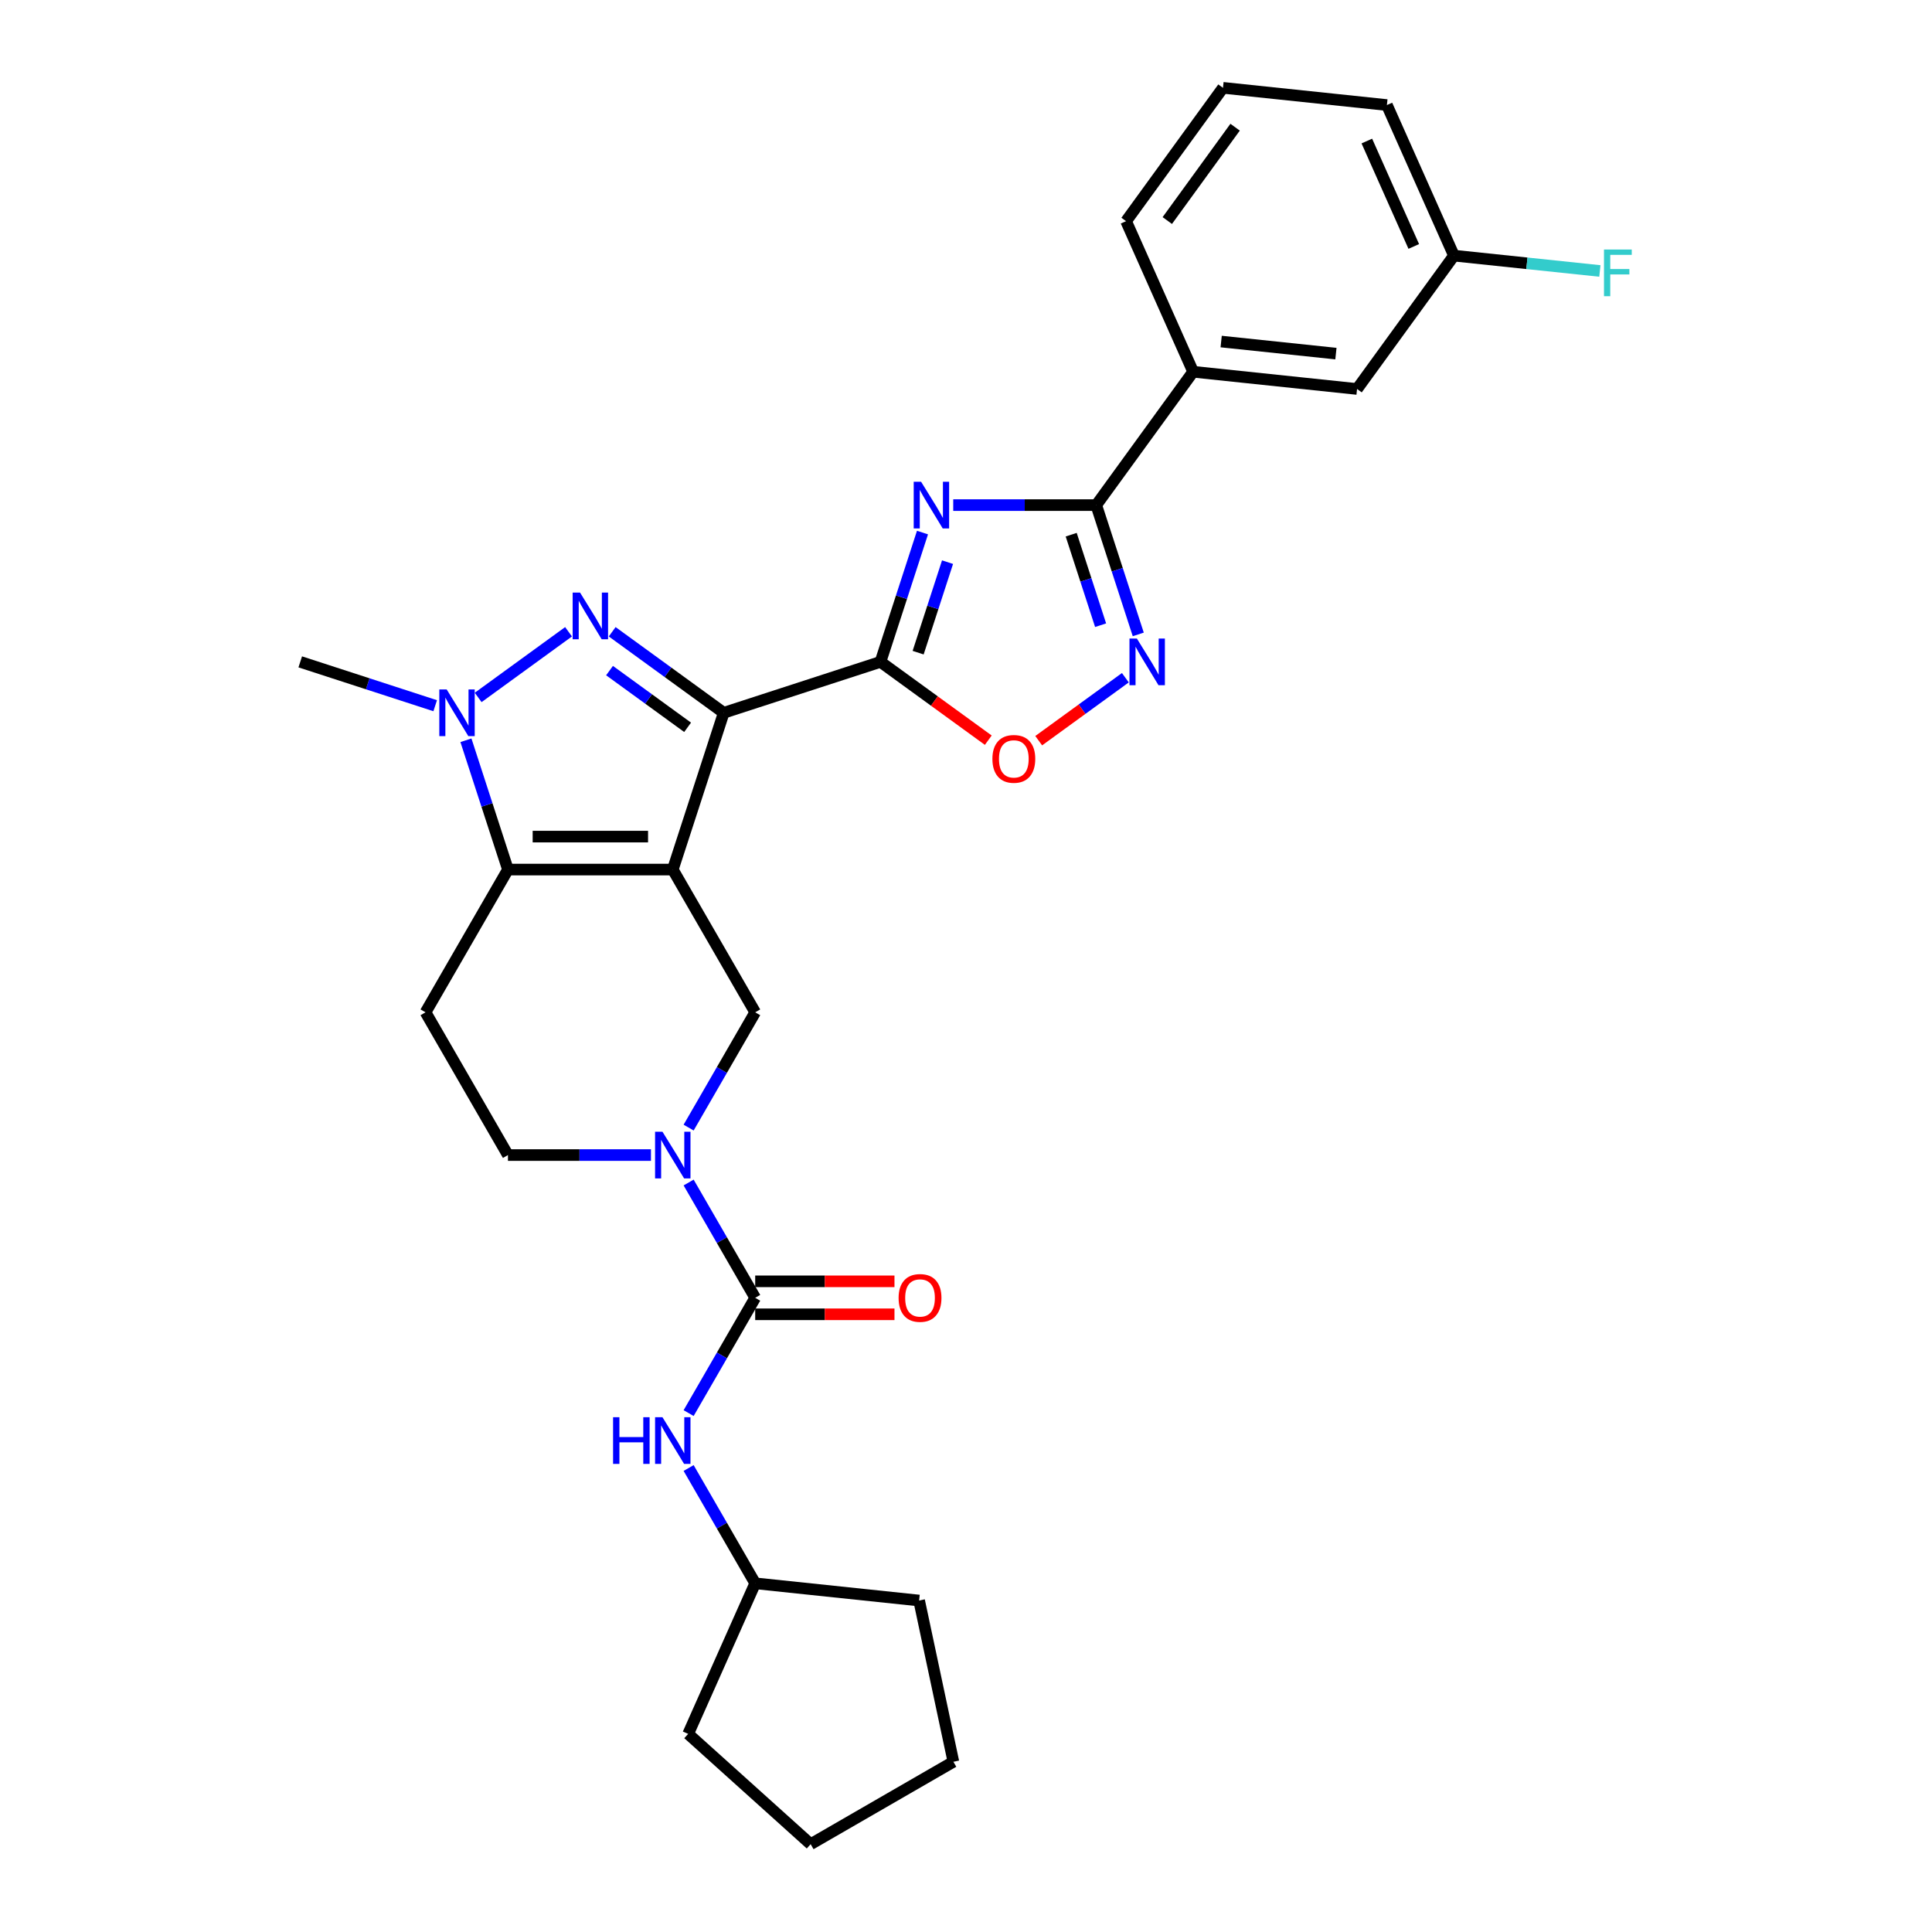 <?xml version='1.0' encoding='iso-8859-1'?>
<svg version='1.1' baseProfile='full'
              xmlns='http://www.w3.org/2000/svg'
                      xmlns:rdkit='http://www.rdkit.org/xml'
                      xmlns:xlink='http://www.w3.org/1999/xlink'
                  xml:space='preserve'
width='1000px' height='1000px' viewBox='0 0 1000 1000'>
<!-- END OF HEADER -->
<rect style='opacity:1.0;fill:#FFFFFF;stroke:none' width='1000' height='1000' x='0' y='0'> </rect>
<path class='bond-0' d='M 348.229,450.086 L 374.593,368.945' style='fill:none;fill-rule:evenodd;stroke:#000000;stroke-width:6px;stroke-linecap:butt;stroke-linejoin:miter;stroke-opacity:1' />
<path class='bond-4' d='M 348.229,450.086 L 262.913,450.086' style='fill:none;fill-rule:evenodd;stroke:#000000;stroke-width:6px;stroke-linecap:butt;stroke-linejoin:miter;stroke-opacity:1' />
<path class='bond-4' d='M 335.432,433.023 L 275.71,433.023' style='fill:none;fill-rule:evenodd;stroke:#000000;stroke-width:6px;stroke-linecap:butt;stroke-linejoin:miter;stroke-opacity:1' />
<path class='bond-10' d='M 348.229,450.086 L 390.887,523.972' style='fill:none;fill-rule:evenodd;stroke:#000000;stroke-width:6px;stroke-linecap:butt;stroke-linejoin:miter;stroke-opacity:1' />
<path class='bond-1' d='M 374.593,368.945 L 345.73,347.975' style='fill:none;fill-rule:evenodd;stroke:#000000;stroke-width:6px;stroke-linecap:butt;stroke-linejoin:miter;stroke-opacity:1' />
<path class='bond-1' d='M 345.73,347.975 L 316.867,327.004' style='fill:none;fill-rule:evenodd;stroke:#0000FF;stroke-width:6px;stroke-linecap:butt;stroke-linejoin:miter;stroke-opacity:1' />
<path class='bond-1' d='M 355.905,376.458 L 335.701,361.779' style='fill:none;fill-rule:evenodd;stroke:#000000;stroke-width:6px;stroke-linecap:butt;stroke-linejoin:miter;stroke-opacity:1' />
<path class='bond-1' d='M 335.701,361.779 L 315.496,347.1' style='fill:none;fill-rule:evenodd;stroke:#0000FF;stroke-width:6px;stroke-linecap:butt;stroke-linejoin:miter;stroke-opacity:1' />
<path class='bond-2' d='M 374.593,368.945 L 455.734,342.581' style='fill:none;fill-rule:evenodd;stroke:#000000;stroke-width:6px;stroke-linecap:butt;stroke-linejoin:miter;stroke-opacity:1' />
<path class='bond-29' d='M 294.275,327.004 L 247.495,360.992' style='fill:none;fill-rule:evenodd;stroke:#0000FF;stroke-width:6px;stroke-linecap:butt;stroke-linejoin:miter;stroke-opacity:1' />
<path class='bond-3' d='M 455.734,342.581 L 466.607,309.117' style='fill:none;fill-rule:evenodd;stroke:#000000;stroke-width:6px;stroke-linecap:butt;stroke-linejoin:miter;stroke-opacity:1' />
<path class='bond-3' d='M 466.607,309.117 L 477.48,275.654' style='fill:none;fill-rule:evenodd;stroke:#0000FF;stroke-width:6px;stroke-linecap:butt;stroke-linejoin:miter;stroke-opacity:1' />
<path class='bond-3' d='M 475.224,337.815 L 482.835,314.39' style='fill:none;fill-rule:evenodd;stroke:#000000;stroke-width:6px;stroke-linecap:butt;stroke-linejoin:miter;stroke-opacity:1' />
<path class='bond-3' d='M 482.835,314.39 L 490.446,290.966' style='fill:none;fill-rule:evenodd;stroke:#0000FF;stroke-width:6px;stroke-linecap:butt;stroke-linejoin:miter;stroke-opacity:1' />
<path class='bond-11' d='M 455.734,342.581 L 483.633,362.851' style='fill:none;fill-rule:evenodd;stroke:#000000;stroke-width:6px;stroke-linecap:butt;stroke-linejoin:miter;stroke-opacity:1' />
<path class='bond-11' d='M 483.633,362.851 L 511.533,383.121' style='fill:none;fill-rule:evenodd;stroke:#FF0000;stroke-width:6px;stroke-linecap:butt;stroke-linejoin:miter;stroke-opacity:1' />
<path class='bond-6' d='M 493.394,261.44 L 530.405,261.44' style='fill:none;fill-rule:evenodd;stroke:#0000FF;stroke-width:6px;stroke-linecap:butt;stroke-linejoin:miter;stroke-opacity:1' />
<path class='bond-6' d='M 530.405,261.44 L 567.415,261.44' style='fill:none;fill-rule:evenodd;stroke:#000000;stroke-width:6px;stroke-linecap:butt;stroke-linejoin:miter;stroke-opacity:1' />
<path class='bond-5' d='M 262.913,450.086 L 252.04,416.622' style='fill:none;fill-rule:evenodd;stroke:#000000;stroke-width:6px;stroke-linecap:butt;stroke-linejoin:miter;stroke-opacity:1' />
<path class='bond-5' d='M 252.04,416.622 L 241.167,383.159' style='fill:none;fill-rule:evenodd;stroke:#0000FF;stroke-width:6px;stroke-linecap:butt;stroke-linejoin:miter;stroke-opacity:1' />
<path class='bond-12' d='M 262.913,450.086 L 220.254,523.972' style='fill:none;fill-rule:evenodd;stroke:#000000;stroke-width:6px;stroke-linecap:butt;stroke-linejoin:miter;stroke-opacity:1' />
<path class='bond-19' d='M 225.253,365.275 L 190.33,353.928' style='fill:none;fill-rule:evenodd;stroke:#0000FF;stroke-width:6px;stroke-linecap:butt;stroke-linejoin:miter;stroke-opacity:1' />
<path class='bond-19' d='M 190.33,353.928 L 155.408,342.581' style='fill:none;fill-rule:evenodd;stroke:#000000;stroke-width:6px;stroke-linecap:butt;stroke-linejoin:miter;stroke-opacity:1' />
<path class='bond-14' d='M 567.415,261.44 L 617.563,192.418' style='fill:none;fill-rule:evenodd;stroke:#000000;stroke-width:6px;stroke-linecap:butt;stroke-linejoin:miter;stroke-opacity:1' />
<path class='bond-31' d='M 567.415,261.44 L 578.288,294.904' style='fill:none;fill-rule:evenodd;stroke:#000000;stroke-width:6px;stroke-linecap:butt;stroke-linejoin:miter;stroke-opacity:1' />
<path class='bond-31' d='M 578.288,294.904 L 589.161,328.367' style='fill:none;fill-rule:evenodd;stroke:#0000FF;stroke-width:6px;stroke-linecap:butt;stroke-linejoin:miter;stroke-opacity:1' />
<path class='bond-31' d='M 554.449,276.752 L 562.06,300.176' style='fill:none;fill-rule:evenodd;stroke:#000000;stroke-width:6px;stroke-linecap:butt;stroke-linejoin:miter;stroke-opacity:1' />
<path class='bond-31' d='M 562.06,300.176 L 569.671,323.601' style='fill:none;fill-rule:evenodd;stroke:#0000FF;stroke-width:6px;stroke-linecap:butt;stroke-linejoin:miter;stroke-opacity:1' />
<path class='bond-7' d='M 356.435,583.645 L 373.661,553.808' style='fill:none;fill-rule:evenodd;stroke:#0000FF;stroke-width:6px;stroke-linecap:butt;stroke-linejoin:miter;stroke-opacity:1' />
<path class='bond-7' d='M 373.661,553.808 L 390.887,523.972' style='fill:none;fill-rule:evenodd;stroke:#000000;stroke-width:6px;stroke-linecap:butt;stroke-linejoin:miter;stroke-opacity:1' />
<path class='bond-8' d='M 356.435,612.072 L 373.661,641.908' style='fill:none;fill-rule:evenodd;stroke:#0000FF;stroke-width:6px;stroke-linecap:butt;stroke-linejoin:miter;stroke-opacity:1' />
<path class='bond-8' d='M 373.661,641.908 L 390.887,671.745' style='fill:none;fill-rule:evenodd;stroke:#000000;stroke-width:6px;stroke-linecap:butt;stroke-linejoin:miter;stroke-opacity:1' />
<path class='bond-15' d='M 336.933,597.858 L 299.923,597.858' style='fill:none;fill-rule:evenodd;stroke:#0000FF;stroke-width:6px;stroke-linecap:butt;stroke-linejoin:miter;stroke-opacity:1' />
<path class='bond-15' d='M 299.923,597.858 L 262.913,597.858' style='fill:none;fill-rule:evenodd;stroke:#000000;stroke-width:6px;stroke-linecap:butt;stroke-linejoin:miter;stroke-opacity:1' />
<path class='bond-13' d='M 390.887,671.745 L 373.661,701.581' style='fill:none;fill-rule:evenodd;stroke:#000000;stroke-width:6px;stroke-linecap:butt;stroke-linejoin:miter;stroke-opacity:1' />
<path class='bond-13' d='M 373.661,701.581 L 356.435,731.417' style='fill:none;fill-rule:evenodd;stroke:#0000FF;stroke-width:6px;stroke-linecap:butt;stroke-linejoin:miter;stroke-opacity:1' />
<path class='bond-16' d='M 390.887,680.276 L 426.934,680.276' style='fill:none;fill-rule:evenodd;stroke:#000000;stroke-width:6px;stroke-linecap:butt;stroke-linejoin:miter;stroke-opacity:1' />
<path class='bond-16' d='M 426.934,680.276 L 462.98,680.276' style='fill:none;fill-rule:evenodd;stroke:#FF0000;stroke-width:6px;stroke-linecap:butt;stroke-linejoin:miter;stroke-opacity:1' />
<path class='bond-16' d='M 390.887,663.213 L 426.934,663.213' style='fill:none;fill-rule:evenodd;stroke:#000000;stroke-width:6px;stroke-linecap:butt;stroke-linejoin:miter;stroke-opacity:1' />
<path class='bond-16' d='M 426.934,663.213 L 462.98,663.213' style='fill:none;fill-rule:evenodd;stroke:#FF0000;stroke-width:6px;stroke-linecap:butt;stroke-linejoin:miter;stroke-opacity:1' />
<path class='bond-9' d='M 582.483,350.788 L 560.057,367.081' style='fill:none;fill-rule:evenodd;stroke:#0000FF;stroke-width:6px;stroke-linecap:butt;stroke-linejoin:miter;stroke-opacity:1' />
<path class='bond-9' d='M 560.057,367.081 L 537.632,383.374' style='fill:none;fill-rule:evenodd;stroke:#FF0000;stroke-width:6px;stroke-linecap:butt;stroke-linejoin:miter;stroke-opacity:1' />
<path class='bond-30' d='M 220.254,523.972 L 262.913,597.858' style='fill:none;fill-rule:evenodd;stroke:#000000;stroke-width:6px;stroke-linecap:butt;stroke-linejoin:miter;stroke-opacity:1' />
<path class='bond-20' d='M 356.435,759.845 L 373.661,789.681' style='fill:none;fill-rule:evenodd;stroke:#0000FF;stroke-width:6px;stroke-linecap:butt;stroke-linejoin:miter;stroke-opacity:1' />
<path class='bond-20' d='M 373.661,789.681 L 390.887,819.517' style='fill:none;fill-rule:evenodd;stroke:#000000;stroke-width:6px;stroke-linecap:butt;stroke-linejoin:miter;stroke-opacity:1' />
<path class='bond-17' d='M 617.563,192.418 L 702.412,201.336' style='fill:none;fill-rule:evenodd;stroke:#000000;stroke-width:6px;stroke-linecap:butt;stroke-linejoin:miter;stroke-opacity:1' />
<path class='bond-17' d='M 632.074,176.785 L 691.468,183.028' style='fill:none;fill-rule:evenodd;stroke:#000000;stroke-width:6px;stroke-linecap:butt;stroke-linejoin:miter;stroke-opacity:1' />
<path class='bond-22' d='M 617.563,192.418 L 582.861,114.477' style='fill:none;fill-rule:evenodd;stroke:#000000;stroke-width:6px;stroke-linecap:butt;stroke-linejoin:miter;stroke-opacity:1' />
<path class='bond-18' d='M 702.412,201.336 L 752.56,132.313' style='fill:none;fill-rule:evenodd;stroke:#000000;stroke-width:6px;stroke-linecap:butt;stroke-linejoin:miter;stroke-opacity:1' />
<path class='bond-21' d='M 752.56,132.313 L 790.326,136.282' style='fill:none;fill-rule:evenodd;stroke:#000000;stroke-width:6px;stroke-linecap:butt;stroke-linejoin:miter;stroke-opacity:1' />
<path class='bond-21' d='M 790.326,136.282 L 828.092,140.252' style='fill:none;fill-rule:evenodd;stroke:#33CCCC;stroke-width:6px;stroke-linecap:butt;stroke-linejoin:miter;stroke-opacity:1' />
<path class='bond-33' d='M 752.56,132.313 L 717.858,54.373' style='fill:none;fill-rule:evenodd;stroke:#000000;stroke-width:6px;stroke-linecap:butt;stroke-linejoin:miter;stroke-opacity:1' />
<path class='bond-33' d='M 731.766,127.562 L 707.475,73.004' style='fill:none;fill-rule:evenodd;stroke:#000000;stroke-width:6px;stroke-linecap:butt;stroke-linejoin:miter;stroke-opacity:1' />
<path class='bond-25' d='M 390.887,819.517 L 475.737,828.435' style='fill:none;fill-rule:evenodd;stroke:#000000;stroke-width:6px;stroke-linecap:butt;stroke-linejoin:miter;stroke-opacity:1' />
<path class='bond-26' d='M 390.887,819.517 L 356.186,897.458' style='fill:none;fill-rule:evenodd;stroke:#000000;stroke-width:6px;stroke-linecap:butt;stroke-linejoin:miter;stroke-opacity:1' />
<path class='bond-23' d='M 582.861,114.477 L 633.009,45.455' style='fill:none;fill-rule:evenodd;stroke:#000000;stroke-width:6px;stroke-linecap:butt;stroke-linejoin:miter;stroke-opacity:1' />
<path class='bond-23' d='M 604.188,114.153 L 639.291,65.838' style='fill:none;fill-rule:evenodd;stroke:#000000;stroke-width:6px;stroke-linecap:butt;stroke-linejoin:miter;stroke-opacity:1' />
<path class='bond-24' d='M 633.009,45.455 L 717.858,54.373' style='fill:none;fill-rule:evenodd;stroke:#000000;stroke-width:6px;stroke-linecap:butt;stroke-linejoin:miter;stroke-opacity:1' />
<path class='bond-28' d='M 475.737,828.435 L 493.475,911.887' style='fill:none;fill-rule:evenodd;stroke:#000000;stroke-width:6px;stroke-linecap:butt;stroke-linejoin:miter;stroke-opacity:1' />
<path class='bond-27' d='M 356.186,897.458 L 419.589,954.545' style='fill:none;fill-rule:evenodd;stroke:#000000;stroke-width:6px;stroke-linecap:butt;stroke-linejoin:miter;stroke-opacity:1' />
<path class='bond-32' d='M 419.589,954.545 L 493.475,911.887' style='fill:none;fill-rule:evenodd;stroke:#000000;stroke-width:6px;stroke-linecap:butt;stroke-linejoin:miter;stroke-opacity:1' />
<path  class='atom-2' d='M 300.23 306.716
L 308.147 319.514
Q 308.932 320.777, 310.195 323.063
Q 311.458 325.35, 311.526 325.486
L 311.526 306.716
L 314.734 306.716
L 314.734 330.878
L 311.424 330.878
L 302.926 316.886
Q 301.936 315.248, 300.879 313.371
Q 299.855 311.494, 299.548 310.914
L 299.548 330.878
L 296.408 330.878
L 296.408 306.716
L 300.23 306.716
' fill='#0000FF'/>
<path  class='atom-4' d='M 476.758 249.359
L 484.675 262.157
Q 485.46 263.419, 486.723 265.706
Q 487.985 267.992, 488.054 268.129
L 488.054 249.359
L 491.261 249.359
L 491.261 273.521
L 487.951 273.521
L 479.454 259.529
Q 478.464 257.891, 477.406 256.014
Q 476.382 254.137, 476.075 253.557
L 476.075 273.521
L 472.935 273.521
L 472.935 249.359
L 476.758 249.359
' fill='#0000FF'/>
<path  class='atom-6' d='M 231.208 356.864
L 239.125 369.662
Q 239.91 370.924, 241.173 373.211
Q 242.435 375.497, 242.504 375.634
L 242.504 356.864
L 245.711 356.864
L 245.711 381.026
L 242.401 381.026
L 233.904 367.034
Q 232.914 365.396, 231.856 363.519
Q 230.832 361.642, 230.525 361.062
L 230.525 381.026
L 227.385 381.026
L 227.385 356.864
L 231.208 356.864
' fill='#0000FF'/>
<path  class='atom-8' d='M 342.888 585.778
L 350.806 598.575
Q 351.591 599.838, 352.853 602.124
Q 354.116 604.411, 354.184 604.547
L 354.184 585.778
L 357.392 585.778
L 357.392 609.939
L 354.082 609.939
L 345.584 595.947
Q 344.595 594.309, 343.537 592.432
Q 342.513 590.555, 342.206 589.975
L 342.206 609.939
L 339.066 609.939
L 339.066 585.778
L 342.888 585.778
' fill='#0000FF'/>
<path  class='atom-10' d='M 588.438 330.5
L 596.356 343.297
Q 597.141 344.56, 598.403 346.847
Q 599.666 349.133, 599.734 349.27
L 599.734 330.5
L 602.942 330.5
L 602.942 354.662
L 599.632 354.662
L 591.134 340.67
Q 590.145 339.032, 589.087 337.155
Q 588.063 335.278, 587.756 334.698
L 587.756 354.662
L 584.616 354.662
L 584.616 330.5
L 588.438 330.5
' fill='#0000FF'/>
<path  class='atom-12' d='M 513.666 392.797
Q 513.666 386.995, 516.532 383.753
Q 519.399 380.511, 524.757 380.511
Q 530.115 380.511, 532.981 383.753
Q 535.848 386.995, 535.848 392.797
Q 535.848 398.667, 532.947 402.011
Q 530.046 405.321, 524.757 405.321
Q 519.433 405.321, 516.532 402.011
Q 513.666 398.701, 513.666 392.797
M 524.757 402.591
Q 528.442 402.591, 530.422 400.134
Q 532.435 397.643, 532.435 392.797
Q 532.435 388.053, 530.422 385.664
Q 528.442 383.241, 524.757 383.241
Q 521.071 383.241, 519.058 385.63
Q 517.078 388.019, 517.078 392.797
Q 517.078 397.677, 519.058 400.134
Q 521.071 402.591, 524.757 402.591
' fill='#FF0000'/>
<path  class='atom-14' d='M 317.328 733.55
L 320.604 733.55
L 320.604 743.822
L 332.958 743.822
L 332.958 733.55
L 336.234 733.55
L 336.234 757.712
L 332.958 757.712
L 332.958 746.552
L 320.604 746.552
L 320.604 757.712
L 317.328 757.712
L 317.328 733.55
' fill='#0000FF'/>
<path  class='atom-14' d='M 342.888 733.55
L 350.806 746.348
Q 351.591 747.61, 352.853 749.897
Q 354.116 752.183, 354.184 752.32
L 354.184 733.55
L 357.392 733.55
L 357.392 757.712
L 354.082 757.712
L 345.584 743.72
Q 344.595 742.082, 343.537 740.205
Q 342.513 738.328, 342.206 737.748
L 342.206 757.712
L 339.066 757.712
L 339.066 733.55
L 342.888 733.55
' fill='#0000FF'/>
<path  class='atom-17' d='M 465.113 671.813
Q 465.113 666.011, 467.979 662.769
Q 470.846 659.527, 476.204 659.527
Q 481.562 659.527, 484.428 662.769
Q 487.295 666.011, 487.295 671.813
Q 487.295 677.683, 484.394 681.027
Q 481.494 684.337, 476.204 684.337
Q 470.88 684.337, 467.979 681.027
Q 465.113 677.717, 465.113 671.813
M 476.204 681.607
Q 479.89 681.607, 481.869 679.15
Q 483.882 676.659, 483.882 671.813
Q 483.882 667.069, 481.869 664.68
Q 479.89 662.257, 476.204 662.257
Q 472.518 662.257, 470.505 664.646
Q 468.525 667.035, 468.525 671.813
Q 468.525 676.693, 470.505 679.15
Q 472.518 681.607, 476.204 681.607
' fill='#FF0000'/>
<path  class='atom-22' d='M 830.225 129.15
L 844.592 129.15
L 844.592 131.914
L 833.467 131.914
L 833.467 139.252
L 843.364 139.252
L 843.364 142.05
L 833.467 142.05
L 833.467 153.312
L 830.225 153.312
L 830.225 129.15
' fill='#33CCCC'/>
</svg>
